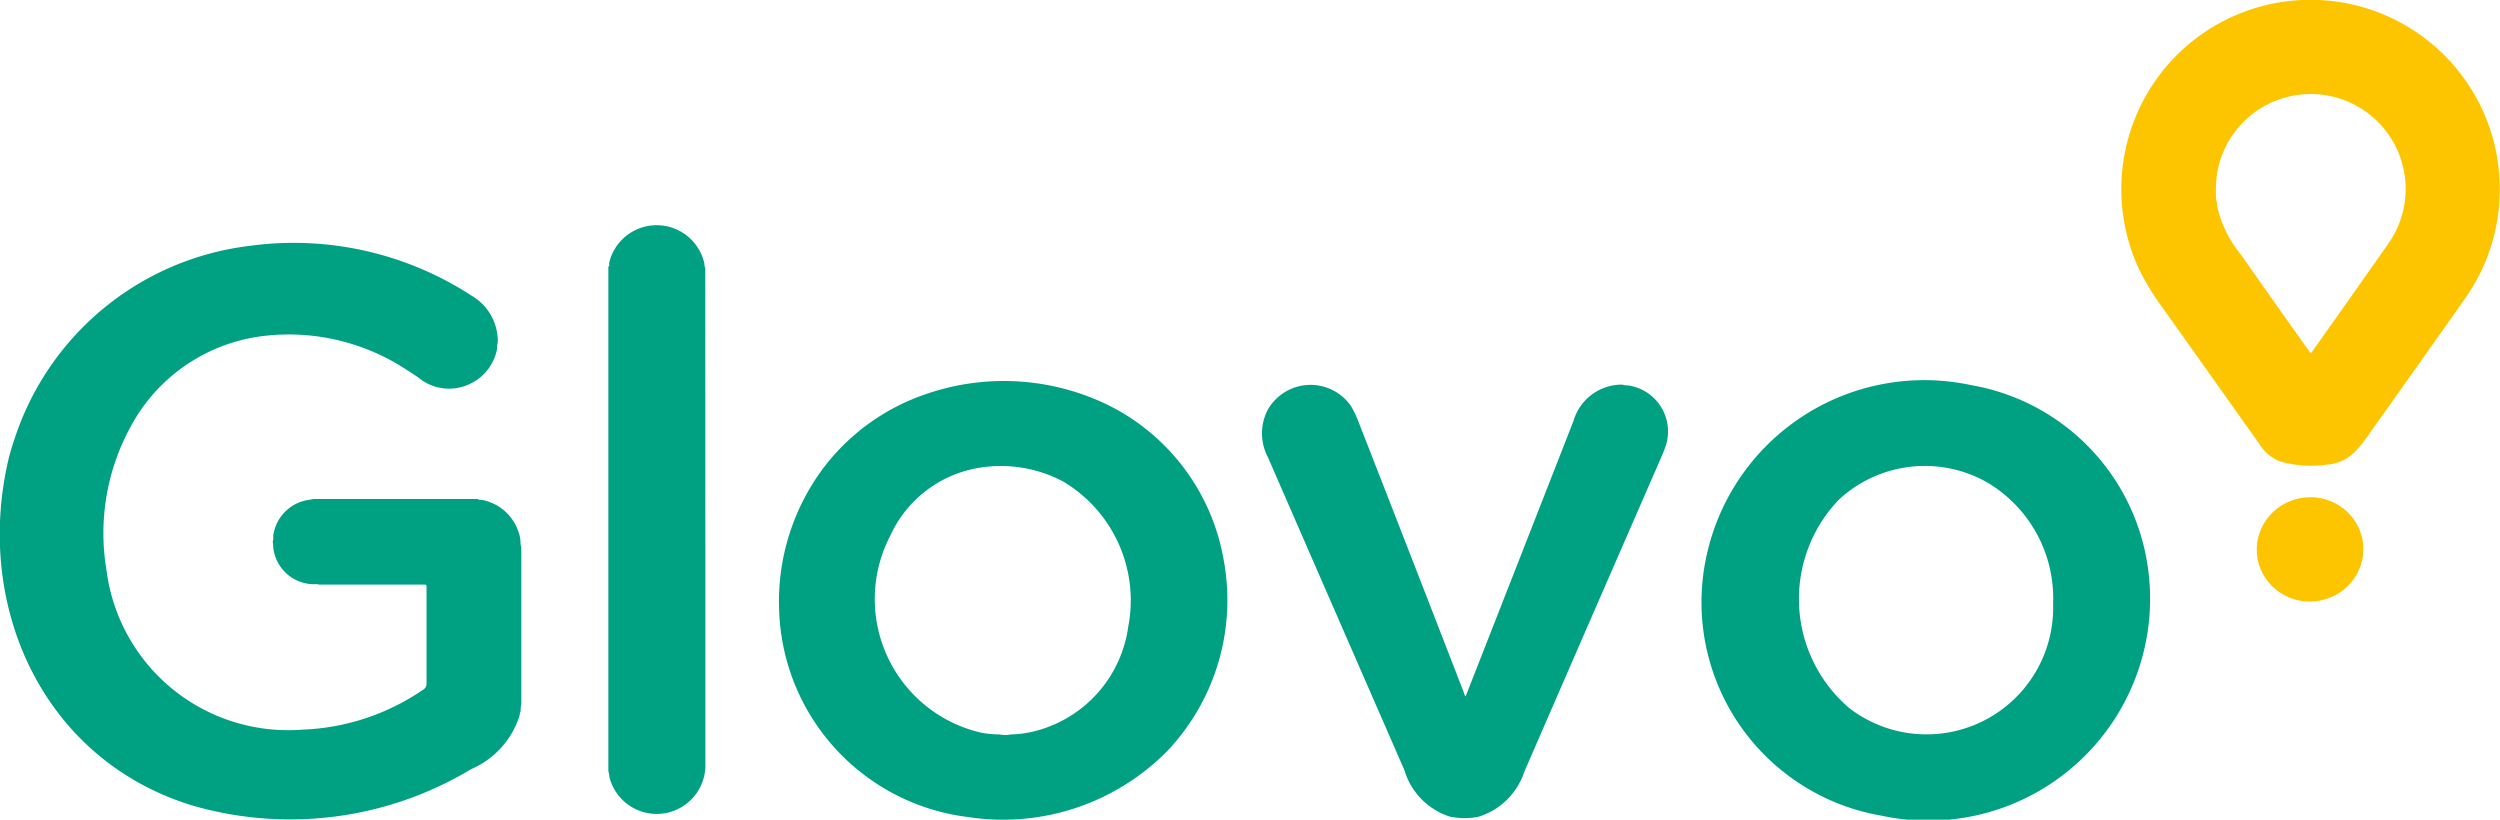 <svg xmlns="http://www.w3.org/2000/svg" width="69.848" height="22.9" viewBox="0 0 69.848 22.9">
  <g id="Glovo_Logo" transform="translate(0 0)">
    <path id="Tracciato_11" data-name="Tracciato 11" d="M2129.668,8.63a5.29,5.29,0,0,1,8.189,6.549c-.066.11-.169.265-.31.465q-1.225,1.738-2.458,3.47c-.354.5-.622.961-1.261,1.033a3.221,3.221,0,0,1-1.354-.085,1.181,1.181,0,0,1-.585-.495l-2.7-3.8a6.915,6.915,0,0,1-.668-1.1A5.3,5.3,0,0,1,2129.668,8.63Zm5.839,5.332a2.652,2.652,0,1,0-4.8-1.911,4.072,4.072,0,0,0-.024.66c0,.04.019.071.022.113s.005.079.006.085a3.237,3.237,0,0,0,.665,1.372q.965,1.376,1.927,2.726c.019.026.037.026.056,0Q2134.462,15.452,2135.507,13.963Z" transform="translate(-2068.769 -7.17)" fill="#fdc500"/>
    <path id="Tracciato_12" data-name="Tracciato 12" d="M618.211,247.361a1.361,1.361,0,0,1-2.682.351.778.778,0,0,0-.024-.145.057.057,0,0,1-.005-.024V233.461a.014.014,0,0,1,.009-.013c.013-.005.018-.023.016-.055a.172.172,0,0,1,0-.054,1.364,1.364,0,0,1,2.656.024.341.341,0,0,0,.02.114.049.049,0,0,1,.007.026Q618.211,240.432,618.211,247.361Z" transform="translate(-598.503 -226.006)" fill="#00a082"/>
    <path id="Tracciato_13" data-name="Tracciato 13" d="M7.773,255.84a7.9,7.9,0,0,1,6.551-5.4,9.107,9.107,0,0,1,6.218,1.387,1.472,1.472,0,0,1,.736,1.269.471.471,0,0,1-.016.11c-.011.05,0,.1-.012.151a1.359,1.359,0,0,1-.771.946,1.341,1.341,0,0,1-1.4-.17q-.11-.084-.471-.311a5.98,5.98,0,0,0-3.776-.878A4.866,4.866,0,0,0,11,255.526a6.2,6.2,0,0,0-.654,3.975,5.116,5.116,0,0,0,5.464,4.453,6.378,6.378,0,0,0,3.377-1.113.192.192,0,0,0,.1-.172q0-1.363,0-2.723a.045.045,0,0,0-.045-.045q-1.45,0-2.918,0a.262.262,0,0,1-.092-.011.072.072,0,0,0-.027,0,1.149,1.149,0,0,1-1.206-1.145.065.065,0,0,0-.008-.023.028.028,0,0,1,0-.024c.029-.066,0-.152.026-.238a1.168,1.168,0,0,1,.986-.927c.054-.005.1-.023.15-.023h4.551a.043.043,0,0,1,.025.008c.034.023.072.009.107.017a1.34,1.34,0,0,1,1.069,1.084c.009.05,0,.136.018.2a.333.333,0,0,1,.012.08v4.323a1.072,1.072,0,0,0-.019.207.036.036,0,0,1-.005.026.253.253,0,0,0-.023.1,2.416,2.416,0,0,1-1.351,1.5,9.805,9.805,0,0,1-7.81,1.013c-4.176-1.29-6.088-5.59-5.114-9.69Q7.685,256.1,7.773,255.84Z" transform="translate(-7.37 -243.568)" fill="#00a082"/>
    <path id="Tracciato_14" data-name="Tracciato 14" d="M795.253,388.666a5.965,5.965,0,0,1,3.213,4.341,6.135,6.135,0,0,1-1.559,5.293,6.442,6.442,0,0,1-5.582,1.867,6.011,6.011,0,0,1-5.279-5.677,6.225,6.225,0,0,1,1.283-4.142,6.021,6.021,0,0,1,2.82-2A6.649,6.649,0,0,1,795.253,388.666Zm-6.1,3.628a3.831,3.831,0,0,0,2.523,5.513,2.786,2.786,0,0,0,.519.051,1.152,1.152,0,0,0,.2.018q.113-.017.13-.018a2.955,2.955,0,0,0,.586-.073,3.505,3.505,0,0,0,2.685-2.941,3.864,3.864,0,0,0-1.828-4.057,3.722,3.722,0,0,0-2.436-.361A3.313,3.313,0,0,0,789.152,392.294Z" transform="translate(-764.273 -377.339)" fill="#00a082"/>
    <path id="Tracciato_15" data-name="Tracciato 15" d="M1721.027,392.861a6.2,6.2,0,0,1-7.415,7.114,6.049,6.049,0,0,1-4.863-7.368,6.225,6.225,0,0,1,7.367-4.661A6.019,6.019,0,0,1,1721.027,392.861Zm-8.62-1.7a4.009,4.009,0,0,0,.3,5.805,3.539,3.539,0,0,0,5.7-2.916,3.759,3.759,0,0,0-1.849-3.39A3.529,3.529,0,0,0,1712.407,391.16Z" transform="translate(-1661.045 -377.186)" fill="#00a082"/>
    <path id="Tracciato_16" data-name="Tracciato 16" d="M1274.483,400.413q.017.061.04,0,1.5-3.825,3-7.661a1.408,1.408,0,0,1,1.344-1.015.338.338,0,0,1,.086.016c.039.011.085,0,.122.01a1.3,1.3,0,0,1,1,1.757q-.031.089-.169.405-1.882,4.313-3.757,8.628a1.95,1.95,0,0,1-1.295,1.261,2.053,2.053,0,0,1-.78-.006,1.94,1.94,0,0,1-1.275-1.3q-2.821-6.461-3.814-8.744a1.426,1.426,0,0,1,0-1.331,1.375,1.375,0,0,1,2.327-.089,3.168,3.168,0,0,1,.233.506q1.467,3.751,2.921,7.507C1274.473,400.385,1274.479,400.4,1274.483,400.413Z" transform="translate(-1233.561 -380.991)" fill="#00a082"/>
    <ellipse id="Ellisse_1" data-name="Ellisse 1" cx="1.49" cy="1.457" rx="1.49" ry="1.457" transform="translate(62.923 14.036) rotate(-5.3)" fill="#fdc500"/>
  </g>
</svg>
